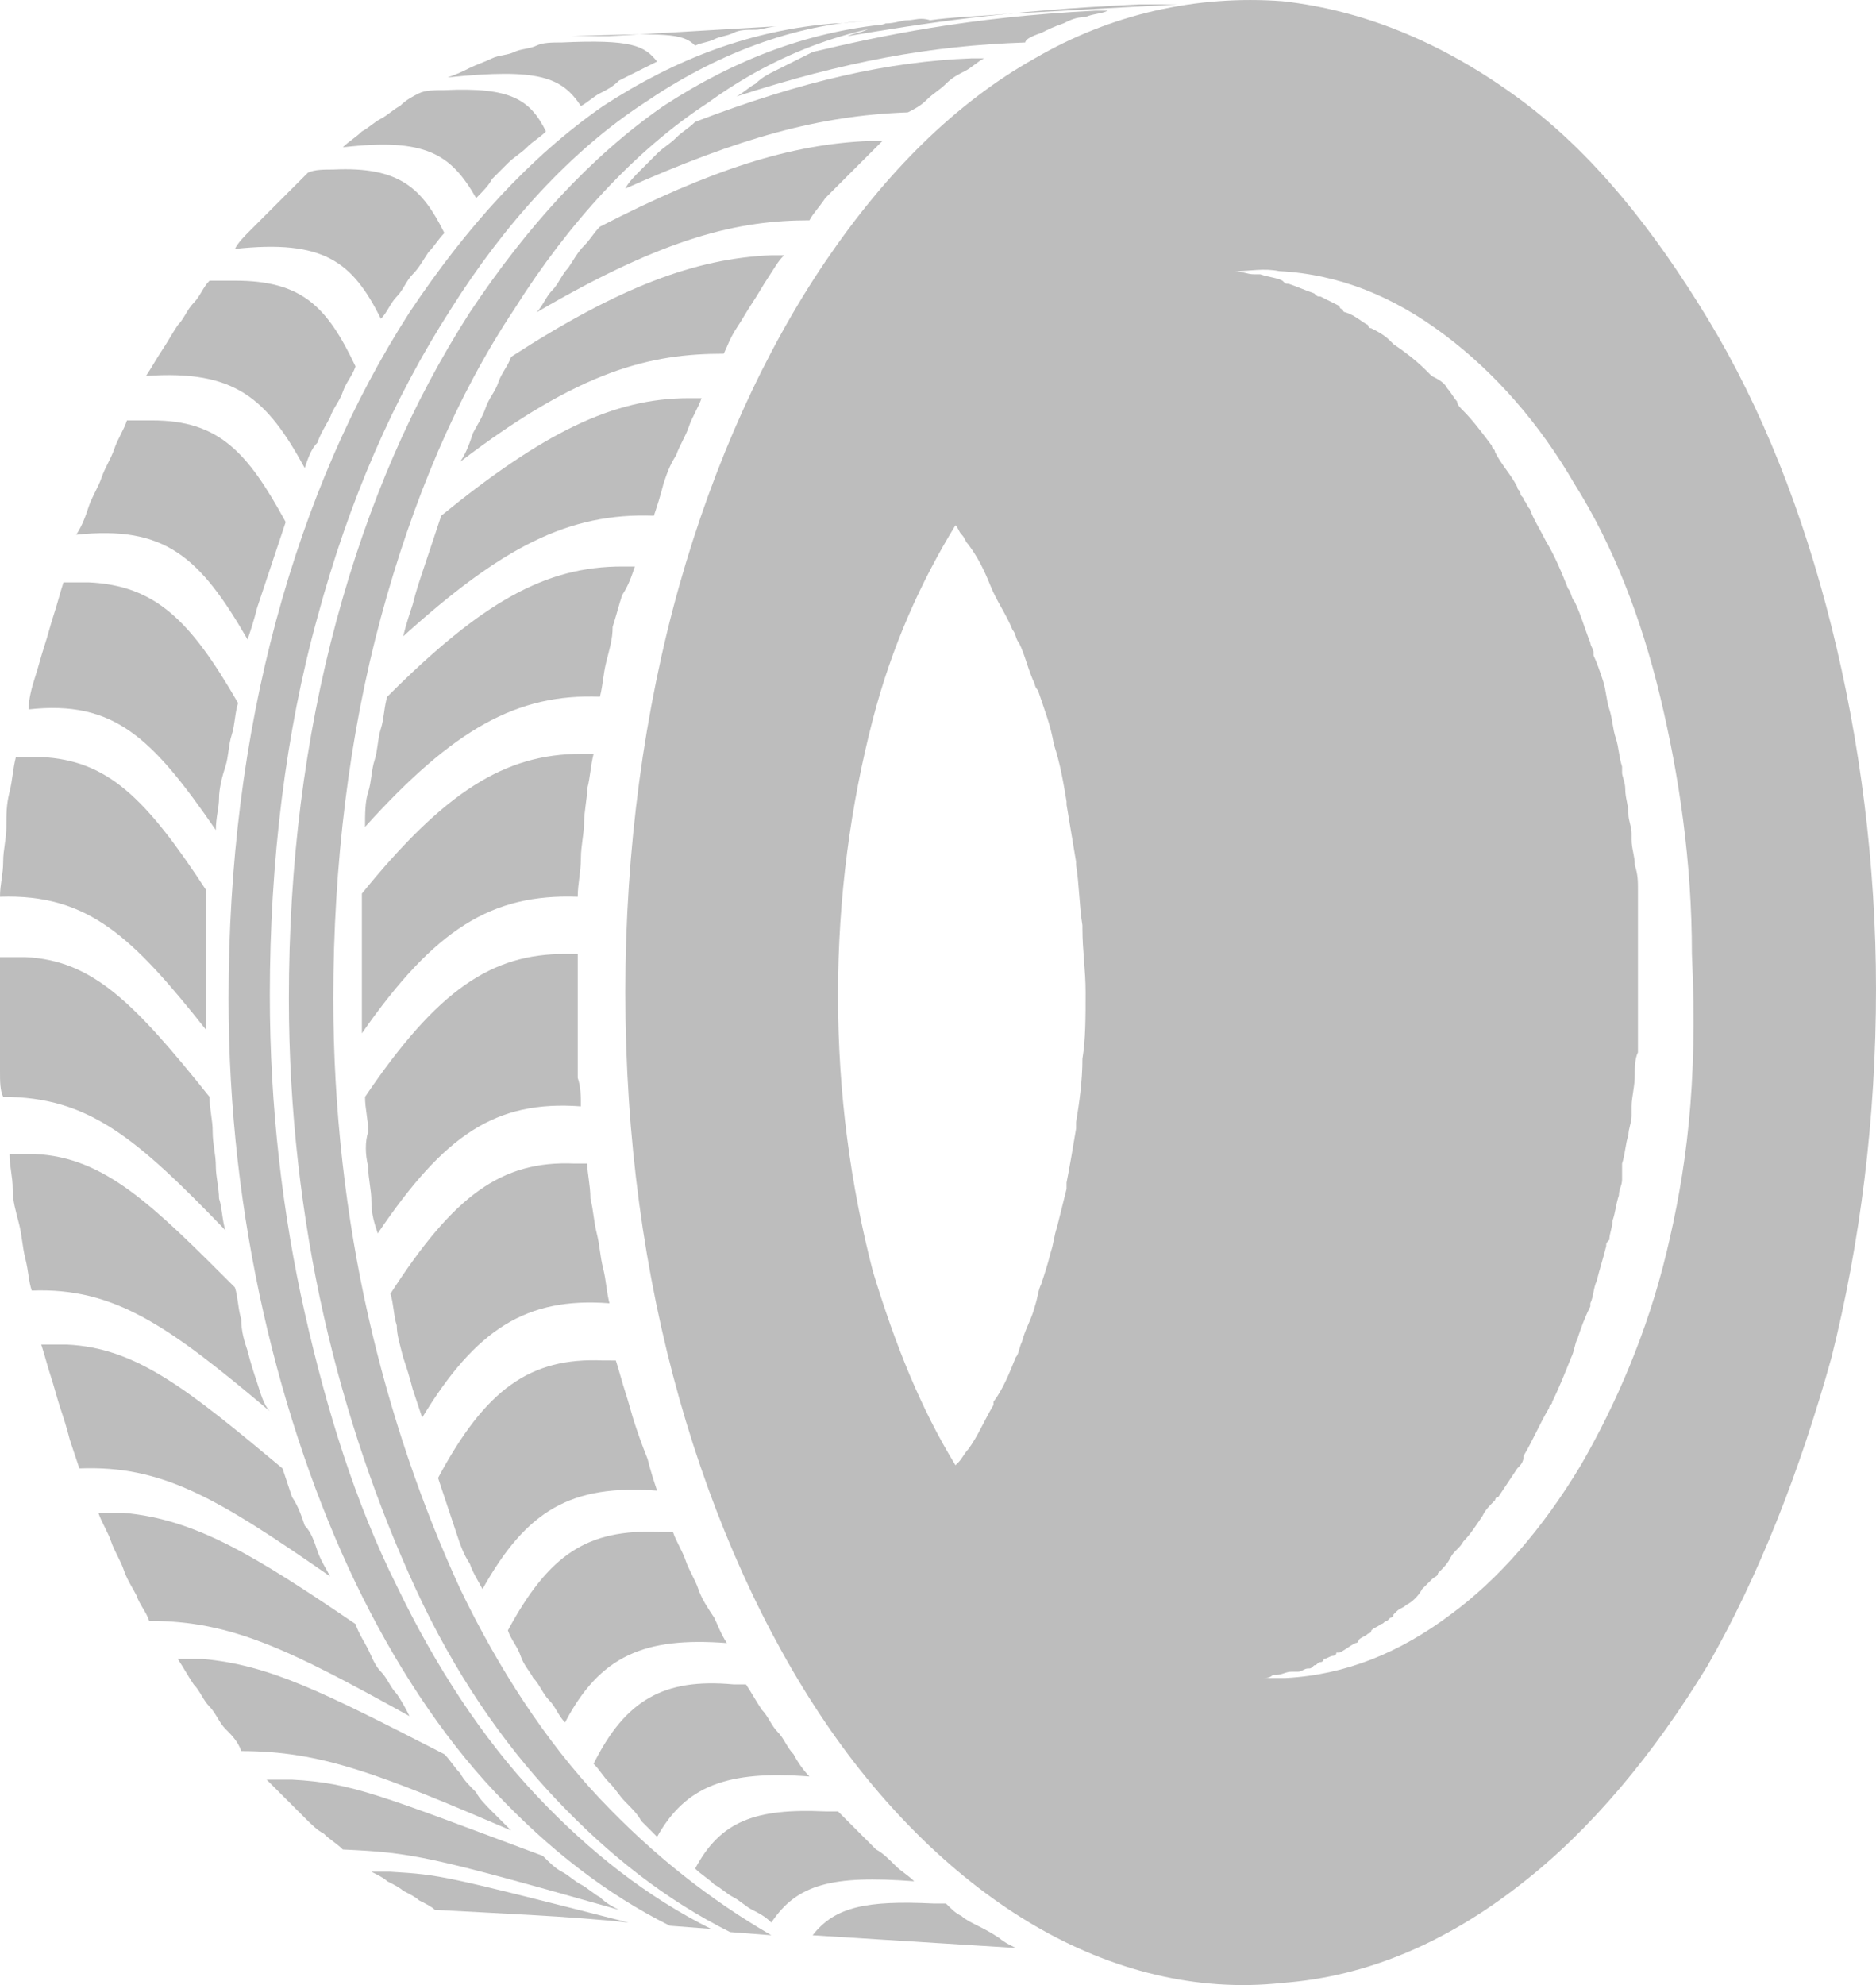 <svg xmlns="http://www.w3.org/2000/svg" width="59.1" height="62.506"><g fill="#bdbdbd"><path d="M8.1 43.538c-.1-.3-.2-.6-.3-1-.1-.3-.2-.6-.2-1-.1-.3-.1-.7-.2-1-2.6-2.6-4.1-4.1-6.3-4.2H.3c0 .4.1.7.1 1.1 0 .4.1.7.2 1.1.1.4.1.7.2 1.1.1.4.1.7.2 1 2.6-.1 4.3 1.1 7.5 3.8-.2-.2-.3-.6-.4-.9zm8.8 13c-1.7-1.8-3.2-4.1-4.4-6.6-1.3-2.6-2.2-5.5-2.9-8.6-.7-3.1-1.1-6.5-1.1-10 0-4.2.5-8.3 1.5-11.9 1-3.7 2.4-6.9 4.2-9.7 1.7-2.7 3.8-5 6.1-6.5 2.2-1.5 4.7-2.5 7.3-2.6-.4 0-.9.1-1.3.1-2.6.2-5 1.1-7.3 2.6-2.3 1.6-4.3 3.8-6.1 6.5-1.8 2.8-3.2 6-4.2 9.7-1 3.7-1.5 7.7-1.5 11.9 0 3.5.4 6.8 1.1 9.9.7 3.1 1.7 6 2.9 8.5s2.7 4.8 4.4 6.6c1.7 1.8 3.5 3.2 5.5 4.2l1.3.1c-2-1-3.8-2.4-5.5-4.2z" class="st0"/><path d="M18.9 56.638c-1.7-1.8-3.2-4.1-4.4-6.6-1.2-2.6-2.2-5.5-2.9-8.6-.7-3.1-1.1-6.5-1.1-10 0-4.2.5-8.3 1.5-12 1-3.7 2.4-7 4.2-9.7 1.7-2.7 3.8-5 6.1-6.5 2.2-1.6 4.7-2.5 7.2-2.6-.4 0-.9.1-1.3.1-2.6.2-5 1.1-7.3 2.6-2.3 1.6-4.3 3.8-6.1 6.5-1.8 2.8-3.2 6-4.2 9.7-1 3.7-1.5 7.7-1.5 11.9 0 3.5.4 6.9 1.1 10 .7 3.1 1.7 6 2.9 8.6 1.2 2.6 2.7 4.8 4.4 6.6 1.7 1.8 3.5 3.2 5.5 4.2l1.3.1c-1.9-1.1-3.7-2.5-5.4-4.3zm-11.8-17.9c-.1-.3-.1-.7-.2-1 0-.3-.1-.7-.1-1 0-.4-.1-.7-.1-1.1 0-.4-.1-.7-.1-1.1-2.4-3-3.7-4.3-5.8-4.4H0v3.6c0 .3 0 .6.1.8 2.7 0 4.2 1.3 7 4.2zm11.8 21c-.2-.1-.4-.3-.6-.4-.2-.1-.4-.3-.6-.4-.2-.1-.4-.3-.6-.5-5.1-1.9-6-2.3-7.9-2.4h-.8l.6.6.6.6c.2.2.4.4.6.5.2.2.4.3.6.5 2.2.1 2.7.2 8.7 1.9-.2-.1-.4-.2-.6-.4zm-12.4-27.3v-4.4c-1.9-2.9-3.1-4.1-5.2-4.2H.5c-.1.4-.1.7-.2 1.1-.1.4-.1.7-.1 1.1 0 .4-.1.7-.1 1.1 0 .4-.1.7-.1 1.1 2.8-.1 4.2 1.3 6.5 4.2zm9 24.6c-.2-.2-.4-.4-.5-.6-.2-.2-.4-.4-.5-.6-.2-.2-.3-.4-.5-.6-3.9-2-5.5-2.8-7.6-3h-.8c.2.3.3.5.5.8.2.2.3.5.5.7.2.2.3.5.5.7.2.2.4.4.5.7 2.5 0 4.3.7 8.5 2.5l-.6-.6zm-5.5-8.2c-.1-.3-.2-.6-.4-.8-.1-.3-.2-.6-.4-.9l-.3-.9c-3-2.5-4.6-3.8-6.8-3.9h-.8c.1.3.2.7.3 1 .1.3.2.7.3 1 .1.3.2.6.3 1l.3.9c2.6-.1 4.3.9 7.9 3.4-.1-.2-.3-.5-.4-.8zm11.9-47.4c.2-.1.4-.1.6-.2.2-.1.4-.1.6-.2.2-.1.4-.1.7-.1.2 0 .4-.1.7-.1h-.2l-5.1.3H18c3-.1 3.5-.1 3.9.3zm-3.6 1.9c.2-.1.4-.3.6-.4.2-.1.4-.2.6-.4l.6-.3.6-.3c-.4-.5-.8-.7-3-.6-.3 0-.6 0-.8.1-.2.1-.5.1-.7.2-.2.1-.5.1-.7.2-.2.1-.5.2-.7.3-.2.1-.4.2-.7.3 2.9-.3 3.6 0 4.2.9zm-3.3 2.9c.2-.2.4-.4.5-.6l.5-.5c.2-.2.4-.3.6-.5.2-.2.4-.3.6-.5-.5-1-1.1-1.4-3.2-1.3-.3 0-.6 0-.8.1-.2.1-.4.2-.6.4-.2.1-.4.3-.6.4-.2.1-.4.3-.6.4-.2.2-.4.3-.6.5 2.6-.3 3.4.2 4.2 1.6zm-3 3.8c.2-.2.3-.5.5-.7.2-.2.3-.5.5-.7.2-.2.3-.4.5-.7.2-.2.3-.4.5-.6-.7-1.4-1.4-2.1-3.5-2-.3 0-.6 0-.8.1l-.6.6-.6.6-.6.6c-.2.2-.4.4-.5.6 2.8-.3 3.7.4 4.6 2.2zm-4.2 10.1c.1-.3.2-.6.3-1l.3-.9.3-.9.3-.9c-1.2-2.2-2.1-3.2-4.2-3.2H4c-.1.3-.3.6-.4.9-.1.3-.3.6-.4.9-.1.3-.3.6-.4.9-.1.3-.2.6-.4.9 2.8-.3 3.9.7 5.4 3.3zm1.8-5.4c.1-.3.2-.6.4-.8.1-.3.3-.6.4-.8.1-.3.3-.5.4-.8.1-.3.3-.5.4-.8-.9-1.9-1.7-2.7-3.8-2.7h-.8c-.2.2-.3.5-.5.7-.2.2-.3.5-.5.7-.2.3-.3.5-.5.8-.2.3-.3.5-.5.8 2.8-.2 3.8.7 5 2.9zm-2.8 11.4c0-.4.1-.7.1-1 0-.3.1-.7.2-1 .1-.3.1-.7.2-1 .1-.3.1-.7.2-1-1.5-2.6-2.6-3.7-4.7-3.8H2c-.1.3-.2.7-.3 1-.1.3-.2.7-.3 1-.1.3-.2.7-.3 1-.1.3-.2.7-.2 1 2.7-.3 3.9.9 5.9 3.8zm5.7 27.2c-.2-.2-.3-.5-.5-.7-.2-.2-.3-.5-.4-.7-.1-.2-.3-.5-.4-.8-3.1-2.1-5-3.3-7.3-3.5h-.8c.1.3.3.6.4.9.1.3.3.6.4.9.1.3.3.6.4.8.1.3.3.5.4.8 2.6 0 4.4.9 8.2 3-.1-.2-.2-.4-.4-.7z" class="st0"/><path d="M29.2 3.138c.2-.2.4-.3.6-.5.2-.2.4-.3.6-.4.2-.1.4-.3.6-.4h-.4c-2.6.1-5.3.7-8.7 2-.2.2-.4.3-.6.5-.2.2-.4.3-.6.5l-.5.5c-.2.2-.4.4-.5.6 3.6-1.6 6.1-2.3 8.9-2.4.2-.1.4-.2.6-.4zm-8.3 12.1c.1-.3.2-.6.4-.9.1-.3.3-.6.4-.9.1-.3.3-.6.4-.9h-.4c-2.4 0-4.6 1.1-7.8 3.7l-.3.9-.3.9c-.1.3-.2.6-.3 1-.1.3-.2.6-.3 1 3.1-2.8 5.2-3.9 7.9-3.8.1-.3.2-.6.3-1z" class="st0"/><path d="M32.8 1.038c.2-.1.4-.2.7-.3.2-.1.4-.2.7-.2.2-.1.5-.1.7-.2h-.4c-4 .2-6.8.8-8.9 1.3l-.6.3-.6.3c-.2.1-.4.2-.6.4-.2.1-.4.3-.6.4 3.4-1.1 6.1-1.6 9.1-1.7 0-.1.2-.2.5-.3zm-9.6 9.3c.2-.3.3-.5.5-.8.2-.3.3-.5.5-.8.2-.3.3-.5.5-.7h-.4c-2.4.1-4.8 1-8.2 3.2-.1.3-.3.5-.4.8-.1.3-.3.5-.4.8-.1.3-.3.6-.4.8-.1.3-.2.6-.4.9 3.8-2.9 6-3.4 8.3-3.4.1-.2.2-.5.4-.8zm2.8-4.1l.6-.6.6-.6.6-.6h-.4c-2.5.1-5 .9-8.5 2.7-.2.2-.3.4-.5.6-.2.2-.3.4-.5.7-.2.2-.3.5-.5.7-.2.2-.3.5-.5.7 4.1-2.4 6.4-2.9 8.6-2.9.1-.2.3-.4.5-.7zm4.8 54.4c-.2-.1-.4-.2-.5-.3-.2-.1-.3-.2-.5-.4h-.4c-2.1-.1-3.1.1-3.8 1l6.4.4c-.2-.1-.4-.2-.5-.3-.3-.2-.5-.3-.7-.4z" class="st0"/><path d="M28.6.638c-.2 0-.4.1-.7.1-.2.1-.4.1-.6.2-.2.1-.4.1-.6.2 2.4-.4 4.9-.8 9.2-1h1.2l-5.4.3c-1.2.1-1.7.1-2.4.2-.3-.1-.5 0-.7 0zm-16.9 58.3c.2.1.4.2.5.3.2.1.4.2.5.3.2.1.4.2.5.3.2.1.4.2.5.3 1.8.1 4.3.2 6.1.4-5.9-1.5-5.9-1.5-7.5-1.6h-.6zm8.3-41.1h-.4c-2.4 0-4.4 1.1-7.4 4.1-.1.3-.1.7-.2 1-.1.3-.1.7-.2 1-.1.3-.1.7-.2 1-.1.3-.1.7-.1 1.1 2.8-3.1 4.8-4.2 7.4-4.1.1-.4.1-.7.2-1.1.1-.4.2-.7.2-1.1.1-.3.2-.7.3-1 .2-.3.3-.6.4-.9zm-1.3 37.7c.2.2.3.4.5.6.2.2.3.4.5.6.2.2.4.4.5.6l.5.5c.9-1.6 2.2-2.1 4.8-1.9-.2-.2-.4-.5-.5-.7-.2-.2-.3-.5-.5-.7-.2-.2-.3-.5-.5-.7-.2-.3-.3-.5-.5-.8h-.4c-2.2-.2-3.4.5-4.4 2.5zm3.3-5.5c-.1-.3-.3-.6-.4-.9-.1-.3-.3-.6-.4-.9h-.4c-2.3-.1-3.5.7-4.8 3.1.1.3.3.5.4.8.1.3.3.5.4.7.2.2.3.5.5.7.2.2.3.5.5.7 1.1-2.1 2.5-2.7 5.1-2.5-.2-.3-.3-.6-.4-.8-.2-.3-.4-.6-.5-.9zm-2-5.2c-.1-.3-.2-.7-.3-1-.1-.3-.2-.7-.3-1H19c-2.3-.1-3.7.9-5.2 3.7l.3.9.3.9c.1.3.2.6.4.9.1.3.3.6.4.8 1.4-2.5 2.8-3.3 5.5-3.1-.1-.3-.2-.6-.3-1-.2-.5-.3-.8-.4-1.1zm8.8 14.4c-.2-.2-.4-.3-.6-.5-.2-.2-.4-.4-.6-.5l-.6-.6-.6-.6H26c-2.2-.1-3.3.3-4.1 1.8.2.2.4.3.6.5.2.1.4.3.6.4.2.1.4.3.6.4.2.1.4.2.6.4.8-1.2 1.9-1.5 4.5-1.3zm-10.6-31c0-.4.1-.8.1-1.2 0-.4.1-.8.1-1.1 0-.4.1-.8.1-1.1.1-.4.1-.7.2-1.1h-.4c-2.4 0-4.3 1.2-6.9 4.4v4.4c2.3-3.3 4.1-4.4 6.8-4.3zm-6.6 8.5c0 .4.1.7.1 1.1 0 .4.1.7.2 1 2.1-3.1 3.7-4.2 6.4-4 0-.3 0-.6-.1-.9v-3.9h-.4c-2.3 0-4 1.1-6.3 4.5 0 .4.1.7.1 1.1-.1.3-.1.7 0 1.1zm1.1 6c.1.3.2.6.3 1l.3.9c1.7-2.8 3.3-3.8 5.9-3.6-.1-.4-.1-.7-.2-1.1-.1-.4-.1-.7-.2-1.1-.1-.4-.1-.7-.2-1.1 0-.4-.1-.8-.1-1.1h-.4c-2.3-.1-3.8 1-5.8 4.1.1.3.1.7.2 1 0 .3.1.6.2 1z" class="st0"/><path d="M57.7 19.738c-.9-3.6-2.2-6.9-3.9-9.7-1.7-2.8-3.6-5.2-5.9-6.9-2.3-1.7-4.8-2.8-7.5-3.1-2.7-.2-5.4.4-7.8 1.8-2.5 1.4-4.7 3.6-6.6 6.4-1.9 2.8-3.5 6.3-4.6 10.2-1.1 3.9-1.7 8.3-1.7 12.8 0 4.6.6 8.9 1.7 12.8 1.1 3.9 2.7 7.4 4.6 10.2 1.9 2.8 4.2 5 6.6 6.4 2.4 1.4 5.1 2.1 7.8 1.8 2.7-.2 5.2-1.3 7.5-3.1 2.2-1.7 4.2-4.1 5.9-6.9 1.6-2.8 2.9-6.1 3.9-9.7.9-3.6 1.4-7.5 1.4-11.6 0-3.9-.5-7.8-1.4-11.4zm-23.6 13.6s0 .1 0 0c0 .7-.1 1.4-.2 2v.2c-.1.6-.2 1.2-.3 1.7v.2l-.3 1.2c-.1.3-.1.5-.2.8-.1.4-.2.7-.3 1-.1.2-.1.4-.2.7-.1.4-.3.7-.4 1.1-.1.2-.1.4-.2.5-.2.5-.4 1-.7 1.4v.1c-.3.5-.5 1-.8 1.4-.1.1-.2.3-.3.4l-.1.1c-1.1-1.8-1.9-3.8-2.6-6.1-.7-2.7-1.1-5.6-1.1-8.7 0-3.1.4-6 1.1-8.7.6-2.3 1.5-4.3 2.6-6.1.1.1.1.2.2.3.1.1.1.2.2.3.3.4.5.8.7 1.3.2.5.5.9.7 1.4.1.1.1.3.2.4.2.4.3.9.5 1.3 0 .1.1.2.1.2.2.6.4 1.1.5 1.7.2.6.3 1.2.4 1.8v.1l.3 1.8v.1c.1.6.1 1.3.2 1.9v.1c0 .7.1 1.3.1 2 0 .8 0 1.5-.1 2.1zm18.4 6.1c-.6 2.5-1.6 4.8-2.7 6.7-1.2 2-2.6 3.6-4.1 4.7-1.6 1.2-3.3 1.9-5.2 2h-1.3.6c.1 0 .2 0 .3-.1h.1c.2 0 .3-.1.5-.1h.2c.1 0 .2-.1.3-.1.1 0 .1 0 .2-.1.1 0 .1-.1.2-.1 0 0 .1 0 .1-.1.1 0 .2-.1.3-.1 0 0 .1 0 .1-.1h.1c.2-.1.3-.2.5-.3 0 0 .1 0 .1-.1.1-.1.2-.1.3-.2 0 0 .1 0 .1-.1.1-.1.2-.1.3-.2.1 0 .1-.1.2-.1l.1-.1s.1 0 .1-.1l.1-.1c.1-.1.2-.1.3-.2.2-.1.4-.3.5-.5l.2-.2.1-.1c.1-.1.2-.1.2-.2.2-.2.3-.3.4-.5.1-.2.3-.3.4-.5.2-.2.4-.5.6-.8.1-.2.2-.3.4-.5 0 0 0-.1.1-.1l.6-.9c.1-.1.2-.2.2-.4.3-.5.5-1 .8-1.5 0-.1.1-.1.1-.2.2-.4.4-.9.6-1.4.1-.2.1-.4.2-.6.1-.3.2-.6.4-1v-.1c.1-.2.1-.5.2-.7.1-.4.2-.7.3-1.1 0-.1 0-.1.1-.2 0-.2.1-.4.1-.6.1-.3.1-.5.2-.8 0-.2.1-.3.1-.5v-.5c.1-.3.1-.6.2-.9 0-.2.1-.4.1-.6v-.3c0-.3.1-.6.1-1 0-.2 0-.5.1-.7v-5.1c0-.3 0-.5-.1-.8 0-.3-.1-.5-.1-.8v-.2c0-.2-.1-.4-.1-.6 0-.3-.1-.5-.1-.8 0-.2-.1-.4-.1-.5v-.2c-.1-.3-.1-.6-.2-.9-.1-.3-.1-.6-.2-.9-.1-.3-.1-.6-.2-.9-.1-.3-.2-.6-.3-.8v-.1c0-.1-.1-.2-.1-.3-.2-.5-.3-.9-.5-1.3-.1-.1-.1-.3-.2-.4-.2-.5-.4-1-.7-1.5-.2-.4-.4-.7-.5-1-.1-.1-.1-.2-.2-.3 0-.1-.1-.1-.1-.2s-.1-.1-.1-.2c-.2-.4-.5-.7-.7-1.1 0-.1-.1-.1-.1-.2-.3-.4-.6-.8-.9-1.1-.1-.1-.2-.2-.2-.3-.1-.1-.2-.3-.3-.4-.1-.2-.3-.3-.5-.4l-.2-.2c-.3-.3-.7-.6-1-.8l-.1-.1c-.2-.2-.4-.3-.6-.4 0 0-.1 0-.1-.1-.2-.1-.4-.3-.7-.4 0 0-.1 0-.1-.1 0 0-.1 0-.1-.1l-.6-.3c-.1 0-.1 0-.2-.1-.3-.1-.5-.2-.8-.3-.1 0-.1 0-.2-.1-.2-.1-.4-.1-.7-.2h-.2c-.2 0-.4-.1-.6-.1.5 0 .9-.1 1.4 0 1.9.1 3.6.8 5.2 2s3 2.8 4.1 4.7c1.2 1.9 2.1 4.2 2.7 6.7.6 2.5 1 5.2 1 8.1.2 4.2-.2 6.9-.8 9.4z" class="st0"/></g></svg>